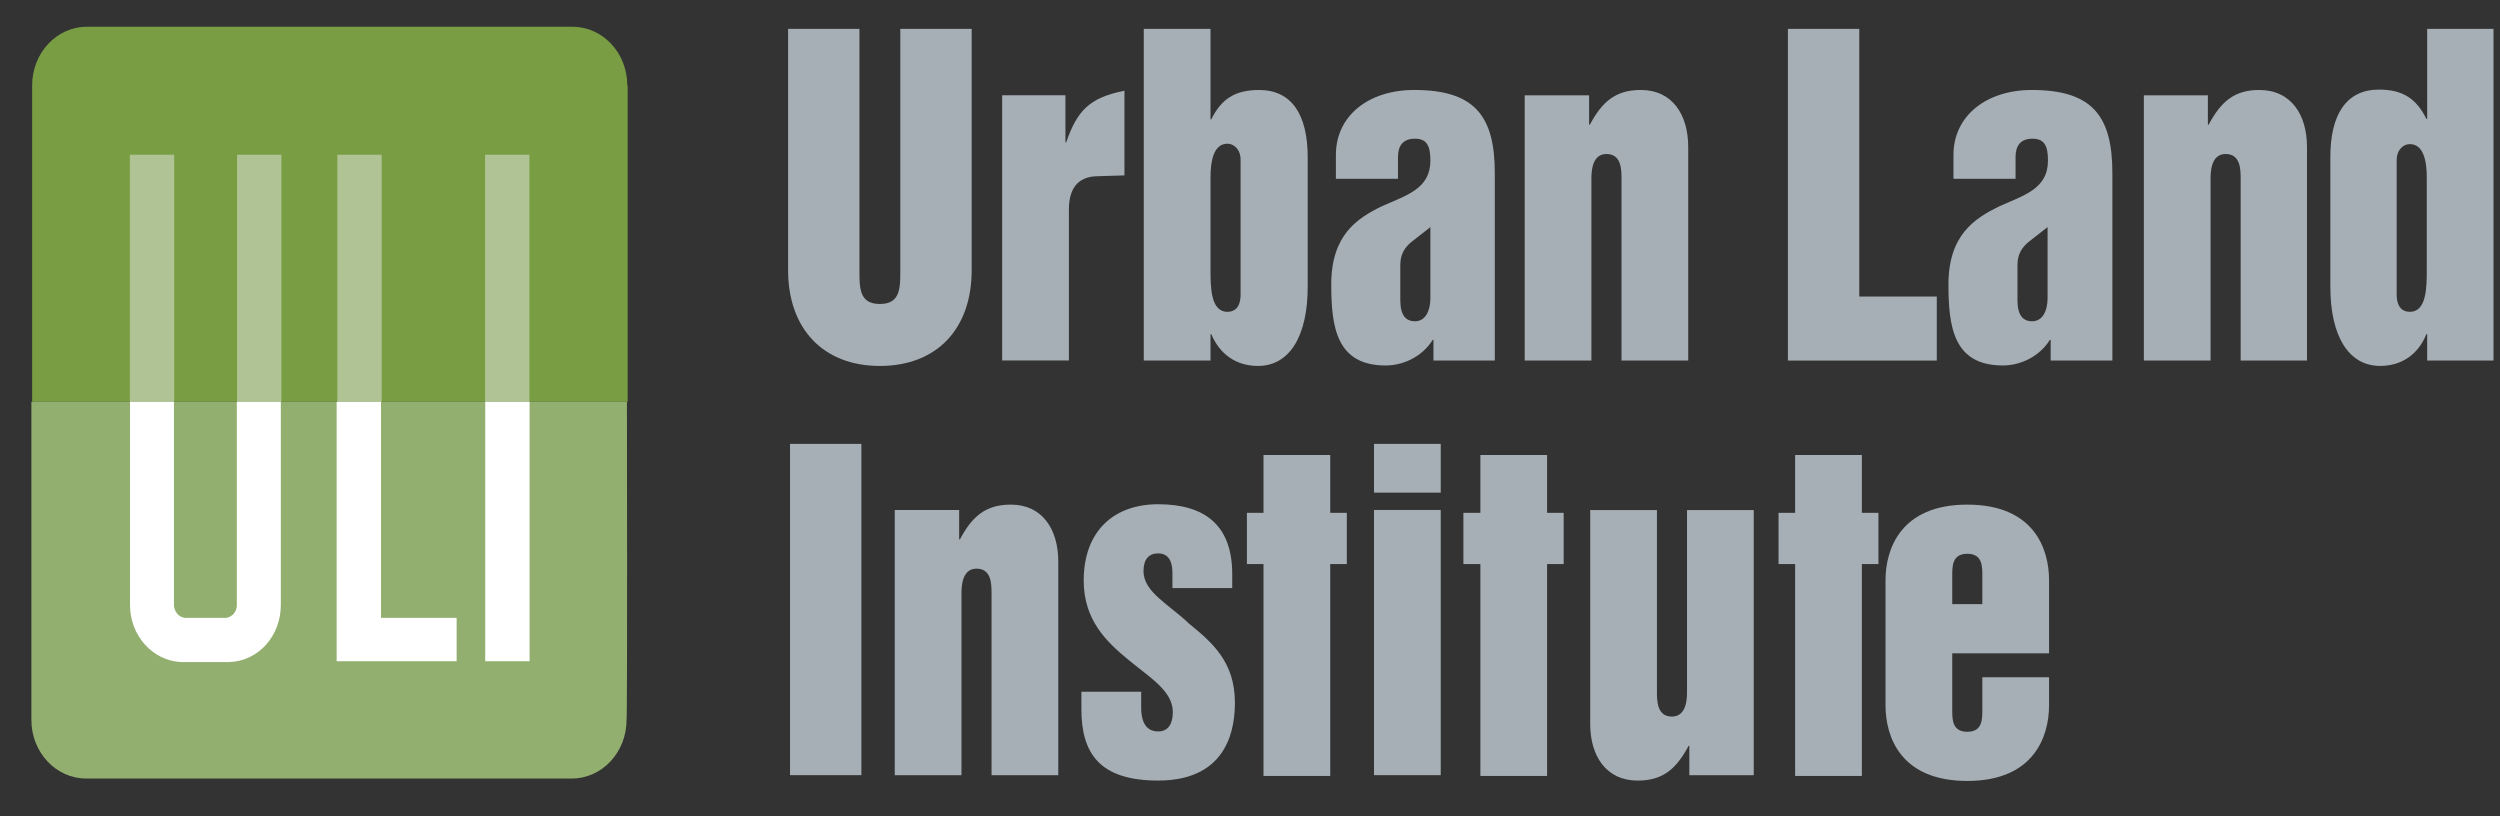 <svg width="98" height="32" viewBox="0 0 98 32" fill="none" xmlns="http://www.w3.org/2000/svg">
<rect x="0" y="0" width="98" height="32" fill="#333333" stroke="none"/>
<path d="M24.59 3.348C24.59 2.069 23.622 1.049 22.443 1.049C22.428 1.049 3.407 1.049 3.407 1.049C2.212 1.049 1.26 2.085 1.26 3.348C1.26 3.364 1.26 3.381 1.26 3.381V15.751H24.605V3.348" fill="#799D43"/>
<path d="M24.576 15.751H1.23C1.23 23.458 1.23 28.219 1.23 28.219C1.23 29.498 2.198 30.518 3.377 30.518H22.413C23.608 30.518 24.561 29.482 24.561 28.219C24.576 28.202 24.591 25.936 24.576 15.751Z" fill="#93AF6F"/>
<path d="M30.893 1.132H33.69V10.604C33.69 11.3 33.69 11.916 34.491 11.916C35.292 11.916 35.292 11.3 35.292 10.604V1.132H38.09V10.588C38.09 12.903 36.714 14.345 34.491 14.345C32.269 14.345 30.893 12.887 30.893 10.588V1.132Z" fill="#A6AFB5"/>
<path d="M39.285 3.734H41.765V5.579H41.795C42.233 4.316 42.717 3.831 44.078 3.555V6.875L43.05 6.907C42.158 6.907 41.901 7.506 41.901 8.219V14.129H39.285V3.734Z" fill="#A6AFB5"/>
<path d="M44.836 1.132H47.452V4.678H47.482C47.875 3.885 48.404 3.528 49.357 3.528C50.642 3.528 51.262 4.5 51.262 6.168V11.236C51.262 13.179 50.551 14.345 49.311 14.345C48.465 14.345 47.815 13.891 47.482 13.098H47.452V14.134H44.836V1.132ZM47.452 10.54C47.452 11.252 47.452 12.223 48.117 12.223C48.374 12.223 48.631 12.078 48.631 11.543V6.265C48.631 5.844 48.359 5.633 48.117 5.633C47.573 5.633 47.452 6.313 47.452 6.945V10.54Z" fill="#A6AFB5"/>
<path d="M58.596 14.132H56.192V13.323H56.162C55.769 13.954 55.043 14.327 54.318 14.327C52.397 14.327 52.185 12.837 52.185 11.153C52.185 9.21 53.199 8.562 54.151 8.093C55.119 7.656 56.071 7.413 56.071 6.296C56.071 5.745 55.95 5.437 55.467 5.437C54.998 5.437 54.801 5.713 54.801 6.15V7.008H52.367V6.069C52.367 4.547 53.637 3.527 55.436 3.527C57.795 3.527 58.596 4.531 58.596 6.781V14.132ZM56.071 8.903L55.346 9.469C55.043 9.712 54.892 9.987 54.892 10.392V11.768C54.892 12.351 55.104 12.594 55.467 12.594C55.875 12.594 56.071 12.189 56.071 11.688V8.903Z" fill="#A6AFB5"/>
<path d="M59.768 3.737H62.293V4.887H62.323C62.792 4.013 63.306 3.527 64.319 3.527C65.558 3.527 66.178 4.498 66.178 5.761V14.132H63.563V7.024C63.563 6.652 63.563 6.037 62.973 6.037C62.383 6.037 62.383 6.781 62.383 7.024V14.132H59.768V3.737Z" fill="#A6AFB5"/>
<path d="M70.086 1.132H72.883V11.624H75.922V14.134H70.086V1.132Z" fill="#A6AFB5"/>
<path d="M82.79 14.132H80.386V13.323H80.355C79.962 13.954 79.237 14.326 78.511 14.326C76.591 14.326 76.379 12.837 76.379 11.153C76.379 9.21 77.407 8.562 78.36 8.093C79.327 7.655 80.28 7.413 80.28 6.295C80.28 5.745 80.159 5.437 79.675 5.437C79.206 5.437 79.01 5.712 79.01 6.15V7.008H76.576V6.069C76.576 4.547 77.861 3.527 79.645 3.527C82.004 3.527 82.805 4.53 82.805 6.781V14.132H82.79ZM80.265 8.902L79.539 9.469C79.237 9.712 79.085 9.987 79.085 10.392V11.768C79.085 12.351 79.297 12.594 79.66 12.594C80.068 12.594 80.265 12.189 80.265 11.687V8.902Z" fill="#A6AFB5"/>
<path d="M84.023 3.737H86.549V4.887H86.579C87.047 4.013 87.561 3.527 88.559 3.527C89.814 3.527 90.434 4.498 90.434 5.761V14.132H87.834V7.024C87.834 6.652 87.834 6.037 87.244 6.037C86.654 6.037 86.654 6.781 86.654 7.024V14.132H84.039V3.737" fill="#A6AFB5"/>
<path d="M97.745 14.133H95.145V13.097H95.115C94.797 13.89 94.147 14.344 93.3 14.344C92.075 14.344 91.35 13.194 91.35 11.235V6.151C91.35 4.499 91.969 3.512 93.255 3.512C94.192 3.512 94.721 3.868 95.115 4.661H95.145V1.131H97.745V14.133ZM95.13 6.96C95.13 6.329 95.009 5.649 94.464 5.649C94.222 5.649 93.95 5.859 93.95 6.28V11.543C93.95 12.077 94.207 12.223 94.464 12.223C95.13 12.223 95.13 11.251 95.13 10.539V6.96Z" fill="#A6AFB5"/>
<path d="M33.766 17.4H30.969V30.386H33.766V17.4Z" fill="#A6AFB5"/>
<path d="M35.074 19.991H37.599V21.141H37.63C38.098 20.267 38.612 19.781 39.625 19.781C40.865 19.781 41.485 20.753 41.485 22.015V30.387H38.869V23.278C38.869 22.906 38.869 22.291 38.28 22.291C37.69 22.291 37.69 23.035 37.69 23.278V30.387H35.074V19.991Z" fill="#A6AFB5"/>
<path d="M42.391 27.117H44.734V27.749C44.734 28.153 44.84 28.672 45.4 28.672C45.793 28.672 45.974 28.38 45.974 27.91C45.974 27.085 45.082 26.567 44.22 25.854C43.373 25.158 42.481 24.3 42.481 22.762C42.481 20.802 43.676 19.766 45.4 19.766C47.214 19.766 48.303 20.576 48.303 22.503V23.053H45.959V22.503C45.959 22.243 45.944 21.693 45.4 21.693C45.037 21.693 44.825 21.92 44.825 22.389C44.825 23.215 45.838 23.701 46.609 24.445C47.501 25.174 48.408 25.935 48.408 27.538C48.408 28.38 48.242 30.598 45.4 30.598C43.086 30.598 42.391 29.514 42.391 27.797V27.117Z" fill="#A6AFB5"/>
<path d="M53.861 17.4H56.477V19.311H53.861V17.4ZM53.861 19.991H56.477V30.386H53.861V19.991Z" fill="#A6AFB5"/>
<path d="M68.747 30.389H66.222V29.239H66.192C65.723 30.114 65.209 30.599 64.196 30.599C62.956 30.599 62.336 29.628 62.336 28.381V19.994H64.952V27.102C64.952 27.474 64.952 28.09 65.541 28.09C66.131 28.09 66.131 27.345 66.131 27.102V19.994H68.747V30.389Z" fill="#A6AFB5"/>
<path d="M73.912 22.744C73.912 21.53 74.502 19.781 77.118 19.781C79.733 19.781 80.323 21.514 80.323 22.744V25.61H76.528V27.845C76.528 28.201 76.528 28.686 77.118 28.686C77.707 28.686 77.707 28.201 77.707 27.845V26.549H80.323V27.65C80.323 28.865 79.733 30.613 77.118 30.613C74.502 30.613 73.912 28.881 73.912 27.65V22.744ZM76.528 23.683H77.707V22.55C77.707 22.194 77.707 21.708 77.118 21.708C76.528 21.708 76.528 22.194 76.528 22.55V23.683Z" fill="#A6AFB5"/>
<path d="M70.369 22.111H69.719V20.103H70.369V17.836H72.985V20.103H73.635V22.111H72.985V30.417H70.369V22.111Z" fill="#A6AFB5"/>
<path d="M49.529 22.111H48.879V20.103H49.529V17.836H52.145V20.103H52.795V22.111H52.145V30.417H49.529V22.111Z" fill="#A6AFB5"/>
<path d="M58.031 22.111H57.365V20.103H58.031V17.836H60.646V20.103H61.296V22.111H60.646V30.417H58.031V22.111Z" fill="#A6AFB5"/>
<path d="M13.224 15.748H14.963V6.066H13.224V15.748ZM19.015 15.748H20.754V6.066H19.015V15.748ZM5.09 15.748H6.829V6.066H5.09V15.748ZM9.293 15.748H11.032V6.066H9.293V15.748Z" fill="#AFC394"/>
<path d="M20.76 15.751H19.021V25.92H20.76V15.751Z" fill="white"/>
<path d="M14.936 24.22V15.751H13.197V25.92H17.9V24.22H14.936Z" fill="white"/>
<path d="M9.284 15.751V23.734C9.284 23.96 9.118 24.187 8.861 24.22H7.243C6.986 24.187 6.834 23.96 6.819 23.734V15.751H5.096C5.096 15.751 5.096 23.685 5.096 23.718C5.096 24.916 5.988 25.903 7.092 25.952H9.012C10.131 25.903 11.008 24.932 11.008 23.718V15.751H9.284Z" fill="white"/>
</svg>
